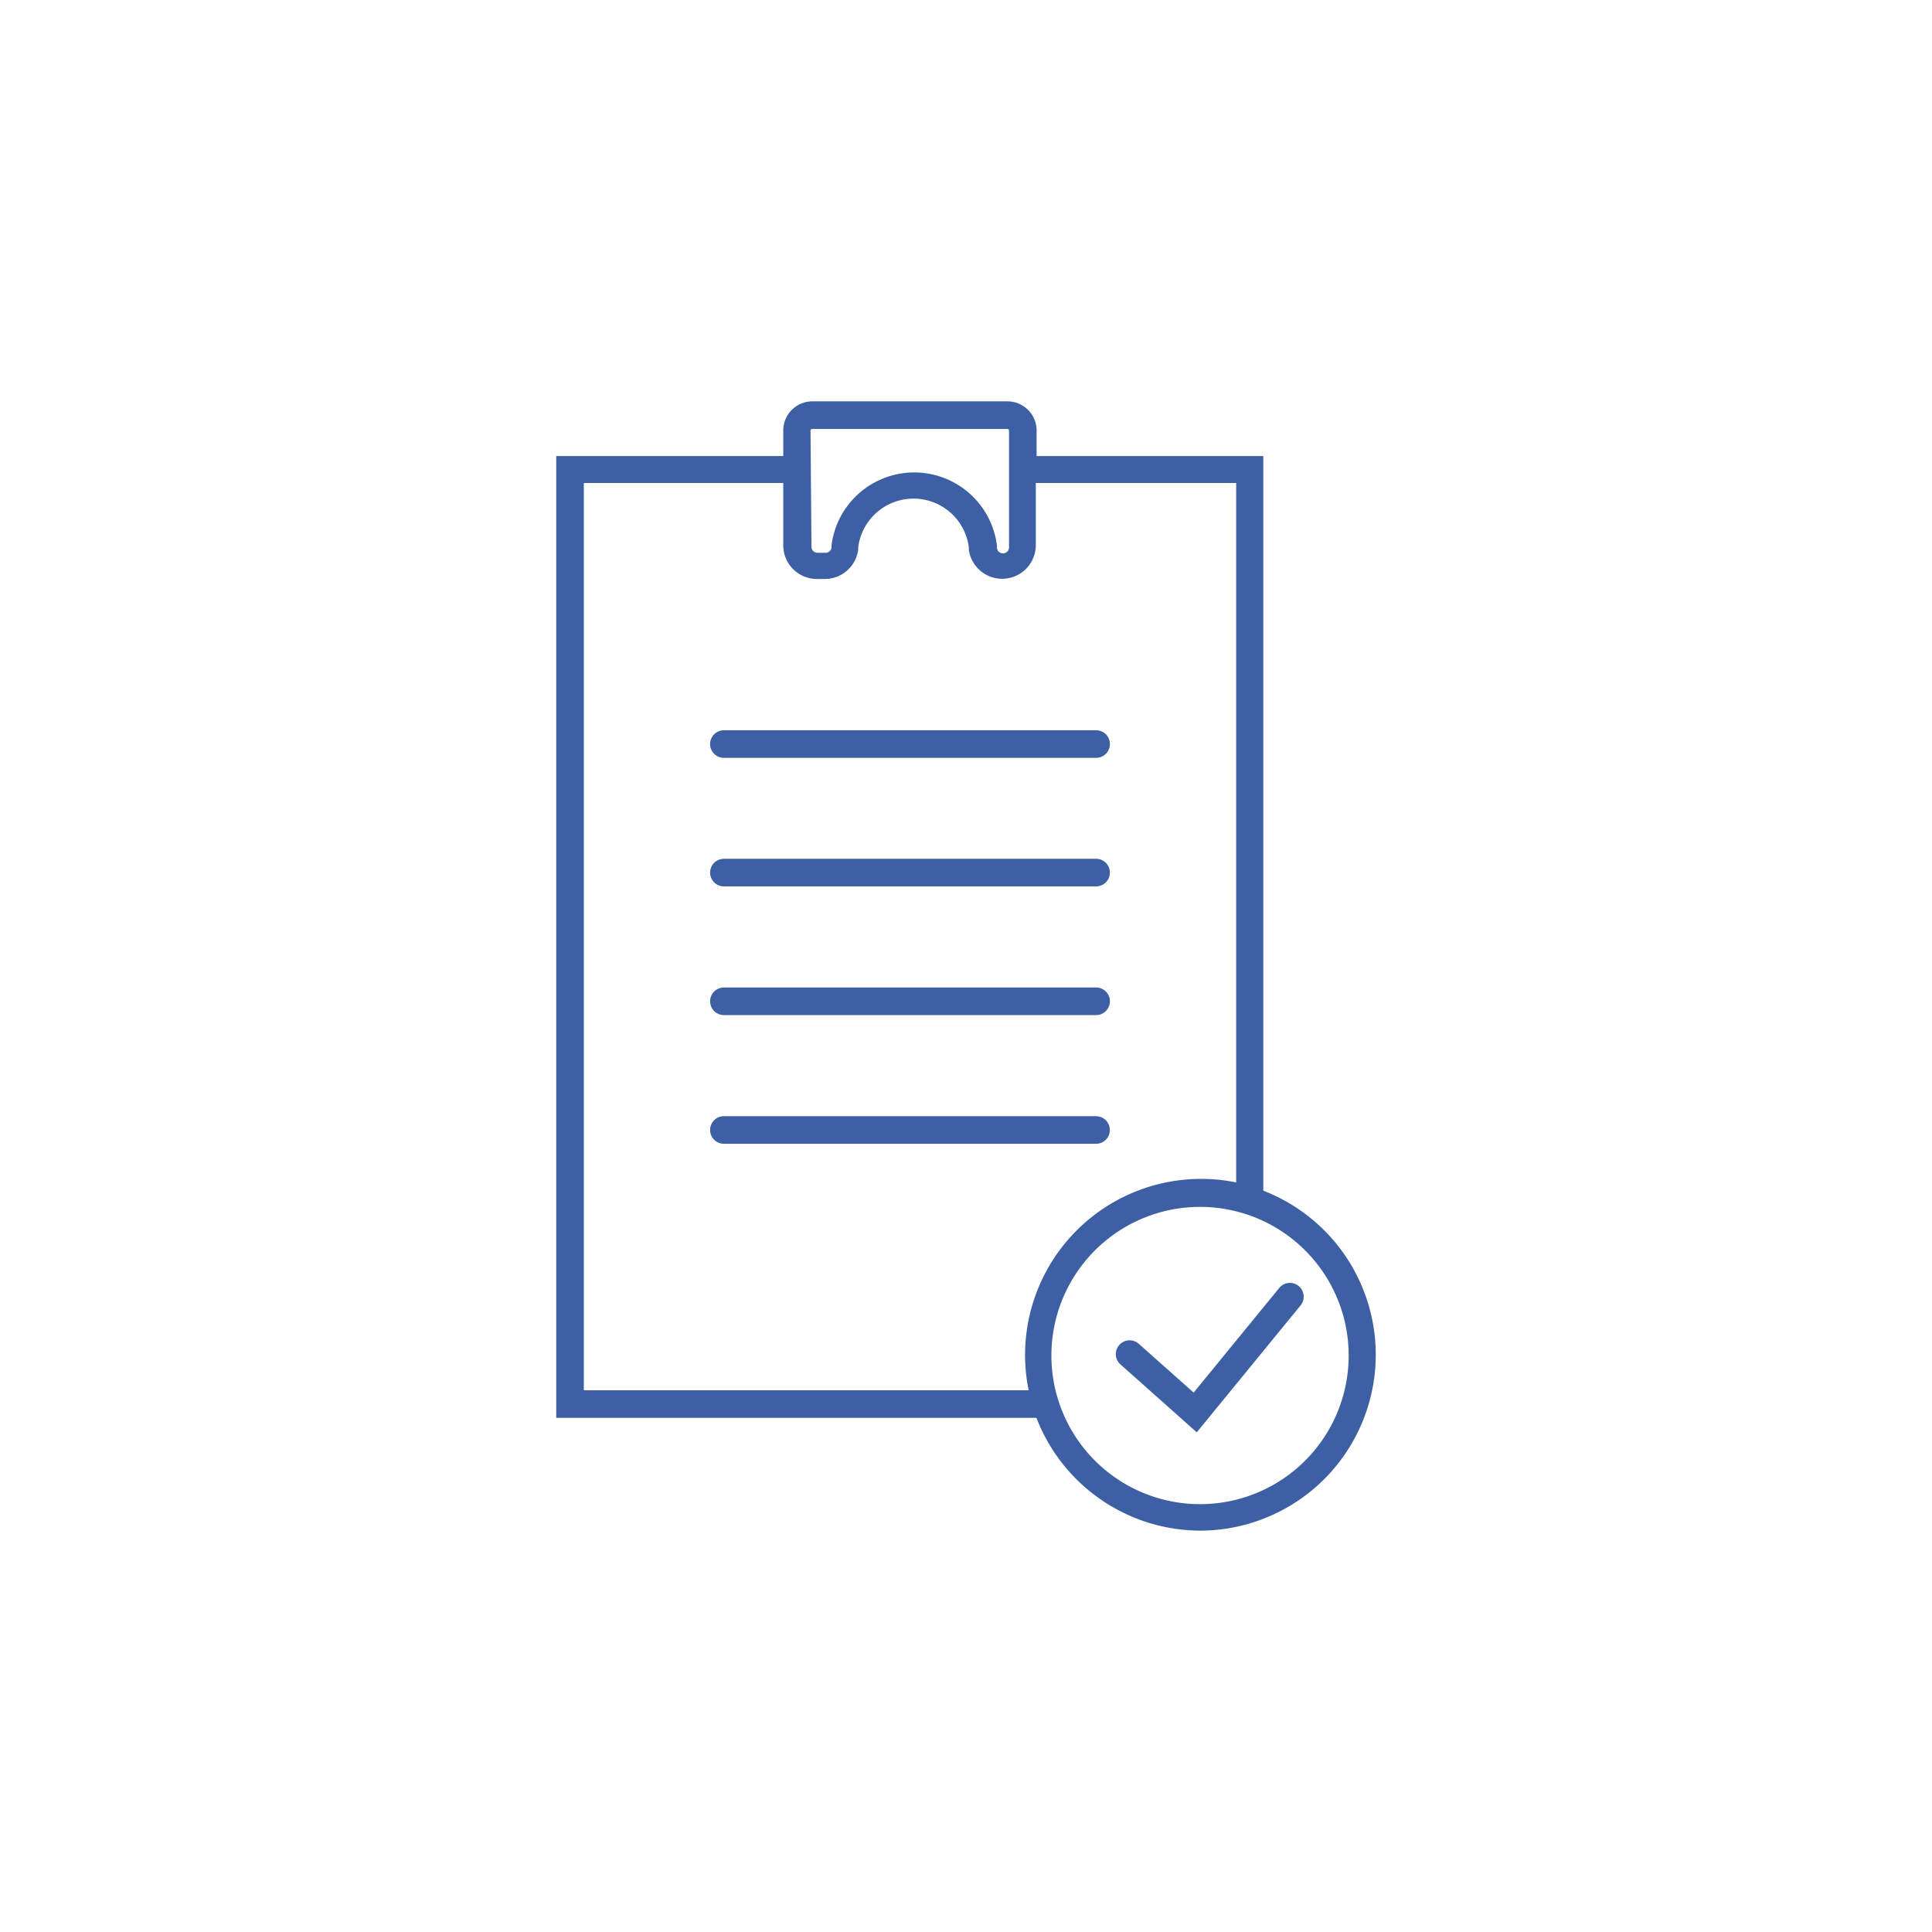 <svg xmlns="http://www.w3.org/2000/svg" width="124" height="124" viewBox="0 0 124 124">
  <defs>
    <style>
      .cls-1 {
        fill: none;
      }

      .cls-2 {
        fill: #3d60a4;
      }
    </style>
  </defs>
  <g id="Group_6" data-name="Group 6" transform="translate(-943 -1381)">
    <rect id="Rectangle_3" data-name="Rectangle 3" class="cls-1" width="124" height="124" transform="translate(943 1381)"/>
    <g id="sheet" transform="translate(955.021 1393)">
      <path id="Path_16" data-name="Path 16" class="cls-2" d="M34.44,36.64H58.33a.885.885,0,1,0,0-1.77H34.44a.885.885,0,0,0,0,1.77Zm0,8.25H58.33a.885.885,0,1,0,0-1.77H34.44a.885.885,0,0,0,0,1.77Zm0,8.26H58.33a.885.885,0,1,0,0-1.77H34.44a.885.885,0,0,0,0,1.77Zm24.77,7.37a.88.88,0,0,0-.88-.88H34.44a.885.885,0,0,0,0,1.77H58.33a.88.88,0,0,0,.88-.89Z"/>
      <path id="Path_17" data-name="Path 17" class="cls-2" d="M65,86.24a11.29,11.29,0,0,0,4.06-21.82V17.27H54.51V15.63a1.87,1.87,0,0,0-1.87-1.87H40.12a1.87,1.87,0,0,0-1.87,1.87v1.64H23.68V79H54.5A11.3,11.3,0,0,0,65,86.24Zm-.01-1.7a9.54,9.54,0,1,1,.02,0ZM40,15.63a.1.1,0,0,1,.1-.1H52.64a.1.1,0,0,1,.1.1v7.46a.391.391,0,1,1-.78.05v-.16a5.35,5.35,0,0,0-10.61,0v.16a.39.39,0,0,1-.39.34h-.51a.39.39,0,0,1-.39-.39ZM25.45,77.23V19h12.8v4a2.16,2.16,0,0,0,2.16,2.16h.51a2.16,2.16,0,0,0,2.14-1.88v-.16a3.58,3.58,0,0,1,7.1,0v.16a2.16,2.16,0,0,0,4.3-.28V19H67.32V63.89A11.3,11.3,0,0,0,54,77.23Z"/>
      <path id="Path_18" data-name="Path 18" class="cls-2" d="M61.07,74.25a.885.885,0,0,0-1.18,1.32l4.9,4.36,6.65-8.13a.885.885,0,1,0-1.37-1.12l-5.48,6.7Z"/>
    </g>
  </g>
</svg>
